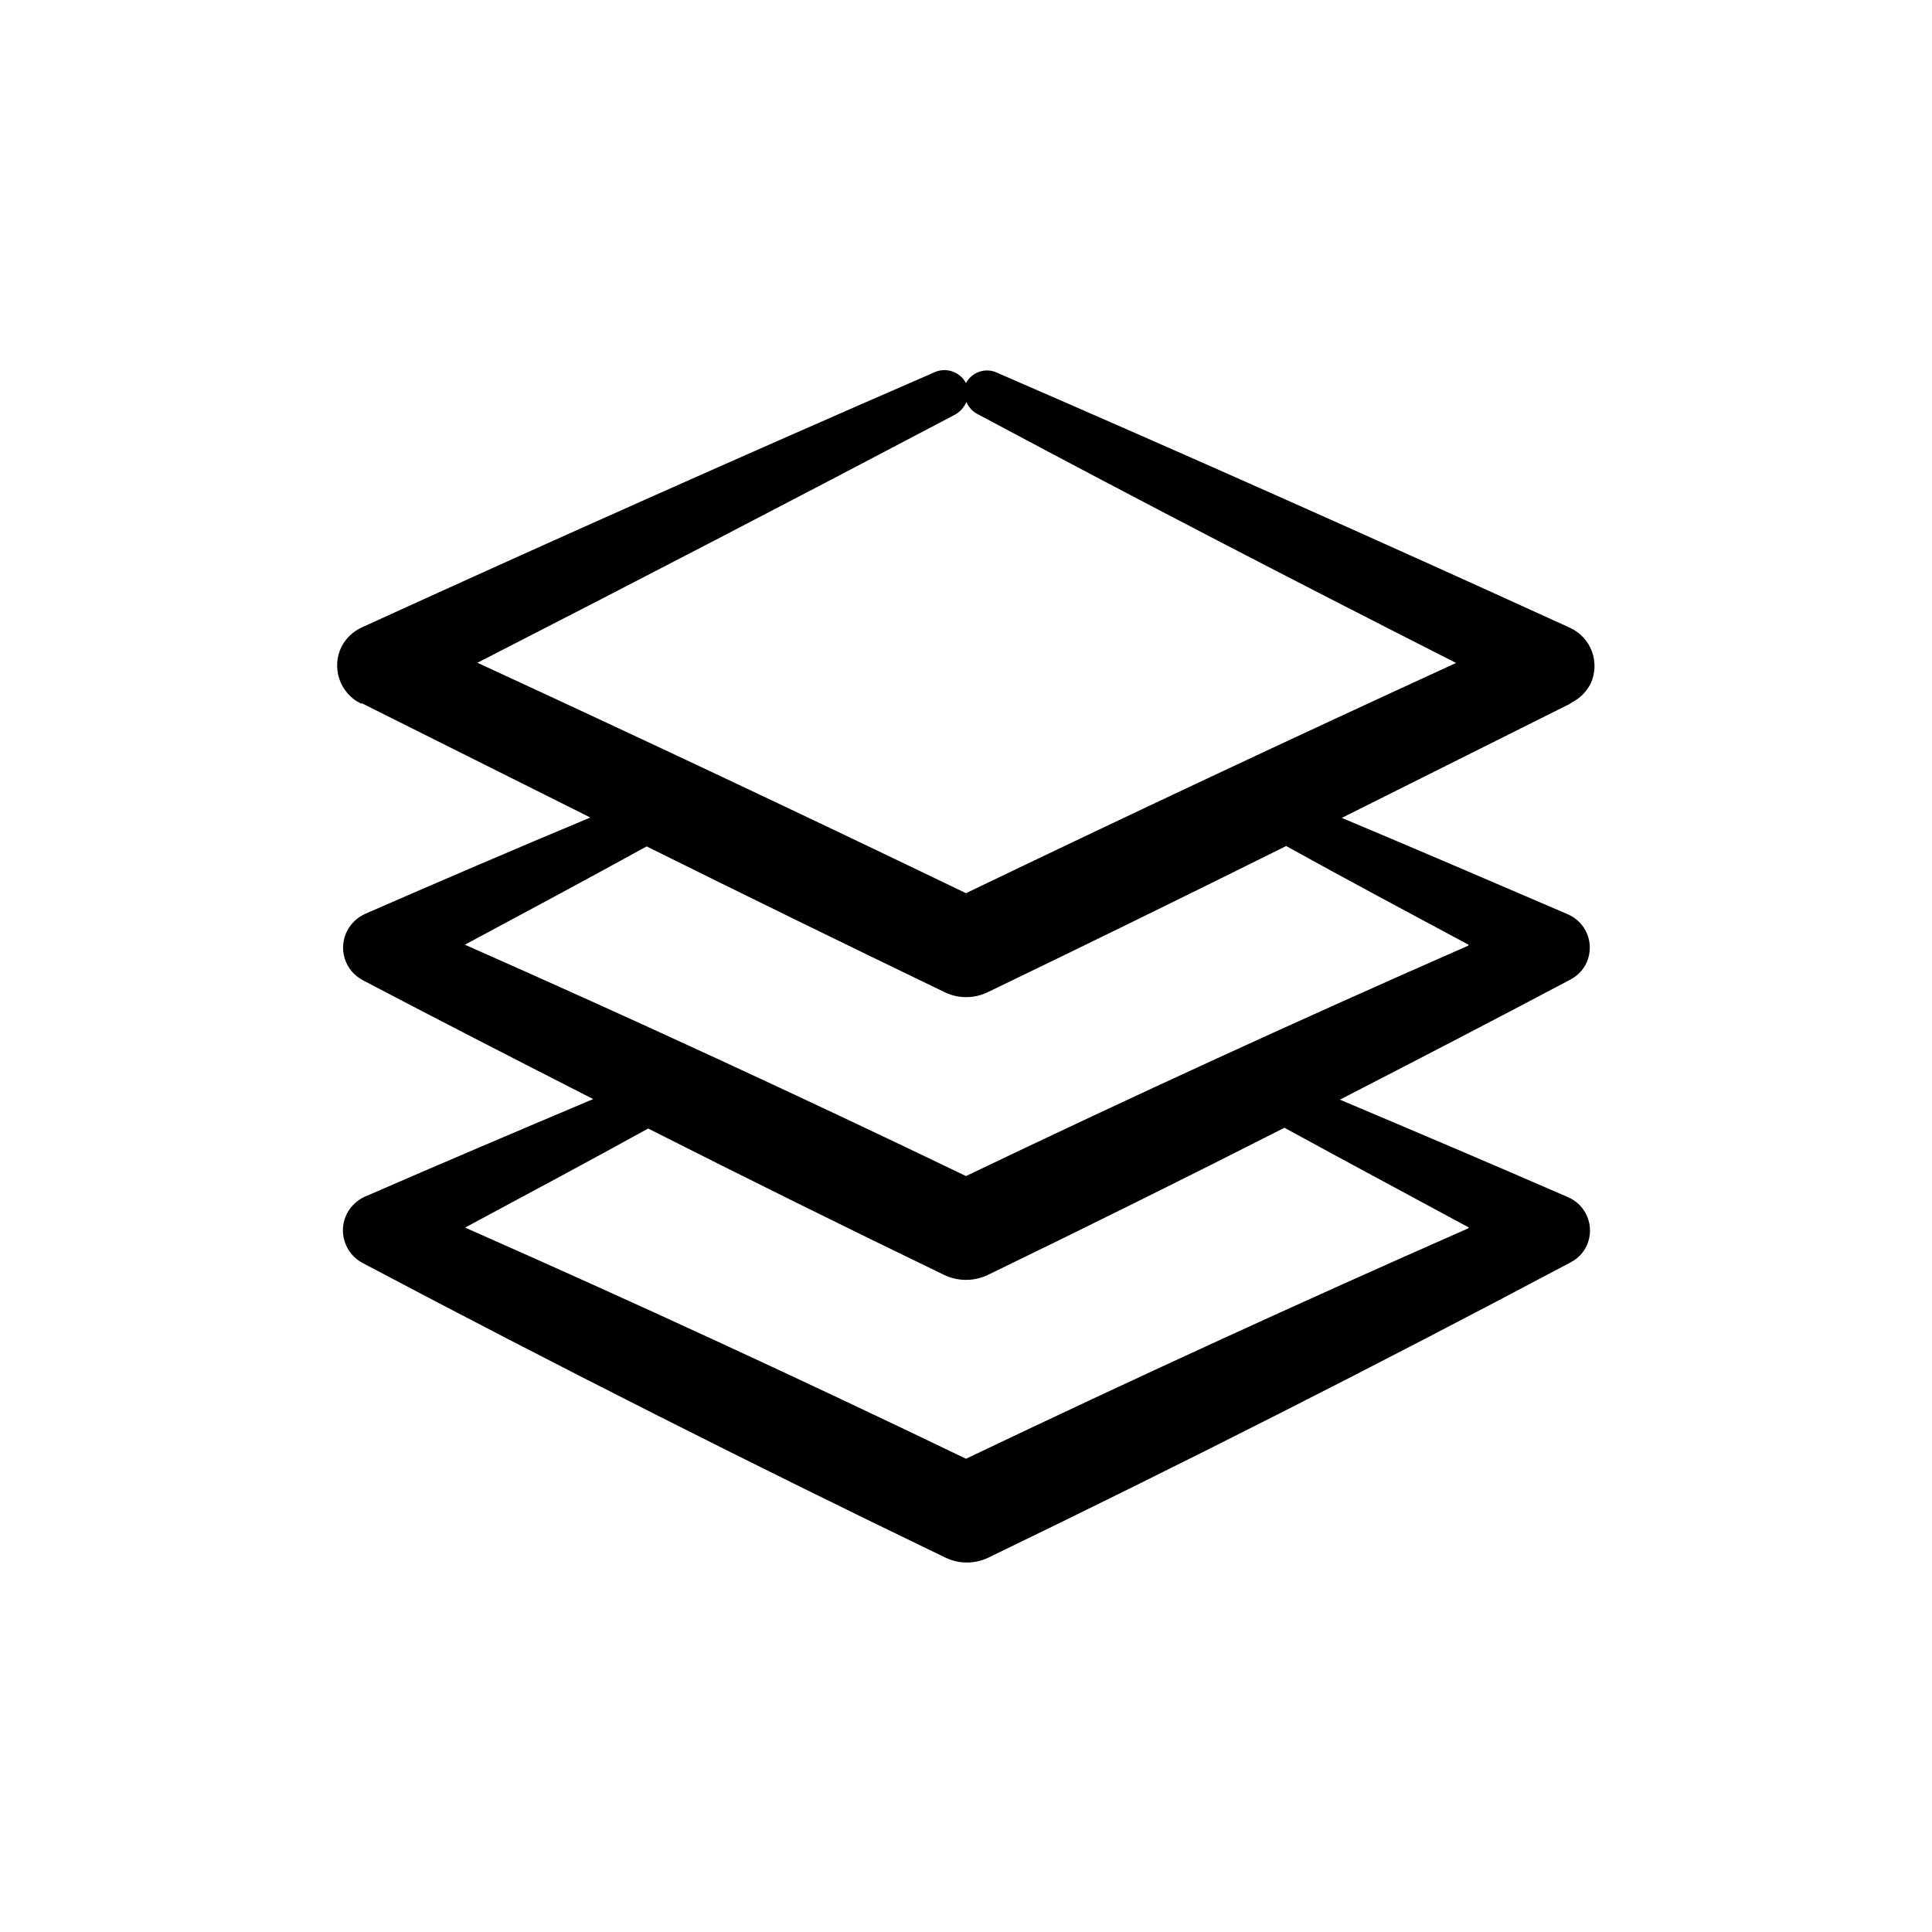 <?xml version="1.0" encoding="UTF-8"?>
<!-- Uploaded to: SVG Repo, www.svgrepo.com, Generator: SVG Repo Mixer Tools -->
<svg fill="#000000" width="800px" height="800px" version="1.1" viewBox="144 144 512 512" xmlns="http://www.w3.org/2000/svg">
 <path d="m560.51 330.17c2.18-1.094 3.949-2.859 5.039-5.039 1.23-2.688 1.344-5.75 0.312-8.52s-3.117-5.016-5.805-6.242c-50.383-23.008-100.96-45.527-151.75-67.562-3.051-1.477-6.727-0.273-8.312 2.723-1.59-3.019-5.258-4.277-8.363-2.871l-0.906 0.402c-50.383 21.898-100.66 44.301-150.84 67.207h-0.004c-2.285 1.047-4.16 2.816-5.34 5.039-1.344 2.672-1.566 5.766-0.621 8.605 0.945 2.836 2.981 5.18 5.66 6.508h0.402c20.152 10.078 40.305 20.152 60.457 30.23-20.152 8.414-39.852 16.879-59.703 25.543h0.004c-2 0.91-3.644 2.449-4.688 4.383-1.211 2.277-1.465 4.941-0.707 7.41 0.754 2.465 2.461 4.531 4.738 5.738l0.656 0.352c20.152 10.578 40.305 20.906 60.457 31.188-20.152 8.516-40.305 17.078-60.457 25.844-2.019 0.902-3.684 2.445-4.738 4.383-2.516 4.773-0.688 10.68 4.082 13.203l0.656 0.352c50.785 26.871 102.05 52.781 153.81 77.738 3.594 1.734 7.789 1.734 11.387 0 51.691-24.988 102.93-50.969 153.71-77.938l0.656-0.352v-0.004c1.914-0.984 3.43-2.606 4.281-4.586 1.008-2.344 1.047-4.992 0.102-7.367-0.945-2.371-2.793-4.269-5.141-5.277-20.152-8.766-40.305-17.332-60.457-25.844 20.152-10.379 40.305-20.809 60.457-31.488l0.656-0.352v-0.004c1.934-1 3.465-2.637 4.332-4.633 1.008-2.348 1.047-4.996 0.102-7.367-0.945-2.371-2.793-4.269-5.141-5.281-20.152-8.664-39.852-17.129-59.902-25.543 20.152-10.078 40.305-20.152 60.457-30.23zm-163.43-76.277c1.355-0.758 2.418-1.945 3.019-3.375 0.578 1.391 1.633 2.535 2.973 3.223l0.855 0.453c41.715 22.32 83.734 44.082 125.95 65.496-43.492 19.949-86.789 40.289-129.88 61.012-42.992-20.723-86.152-41.078-129.48-61.062 42.32-21.664 84.504-43.578 126.56-65.746zm136.03 215.63c-44.637 19.648-89.008 40.004-133.11 61.062-43.898-21.16-88.148-41.582-132.75-61.262 16.223-8.715 32.445-17.383 48.516-26.25 26.098 13.199 52.277 26.148 78.543 38.844 3.609 1.684 7.777 1.684 11.387 0 26.332-12.762 52.562-25.777 78.695-39.047 16.375 8.969 32.547 17.586 48.82 26.402zm0-74.918c-44.637 19.582-89.008 39.938-133.11 61.062-43.934-21.16-88.199-41.598-132.8-61.312 16.07-8.613 32.145-17.23 48.164-26.047 26.195 13 52.531 25.879 78.996 38.641 3.598 1.738 7.789 1.738 11.387 0 26.465-12.762 52.832-25.676 79.098-38.742 15.922 8.816 32.145 17.484 48.316 26.148z"/>
</svg>